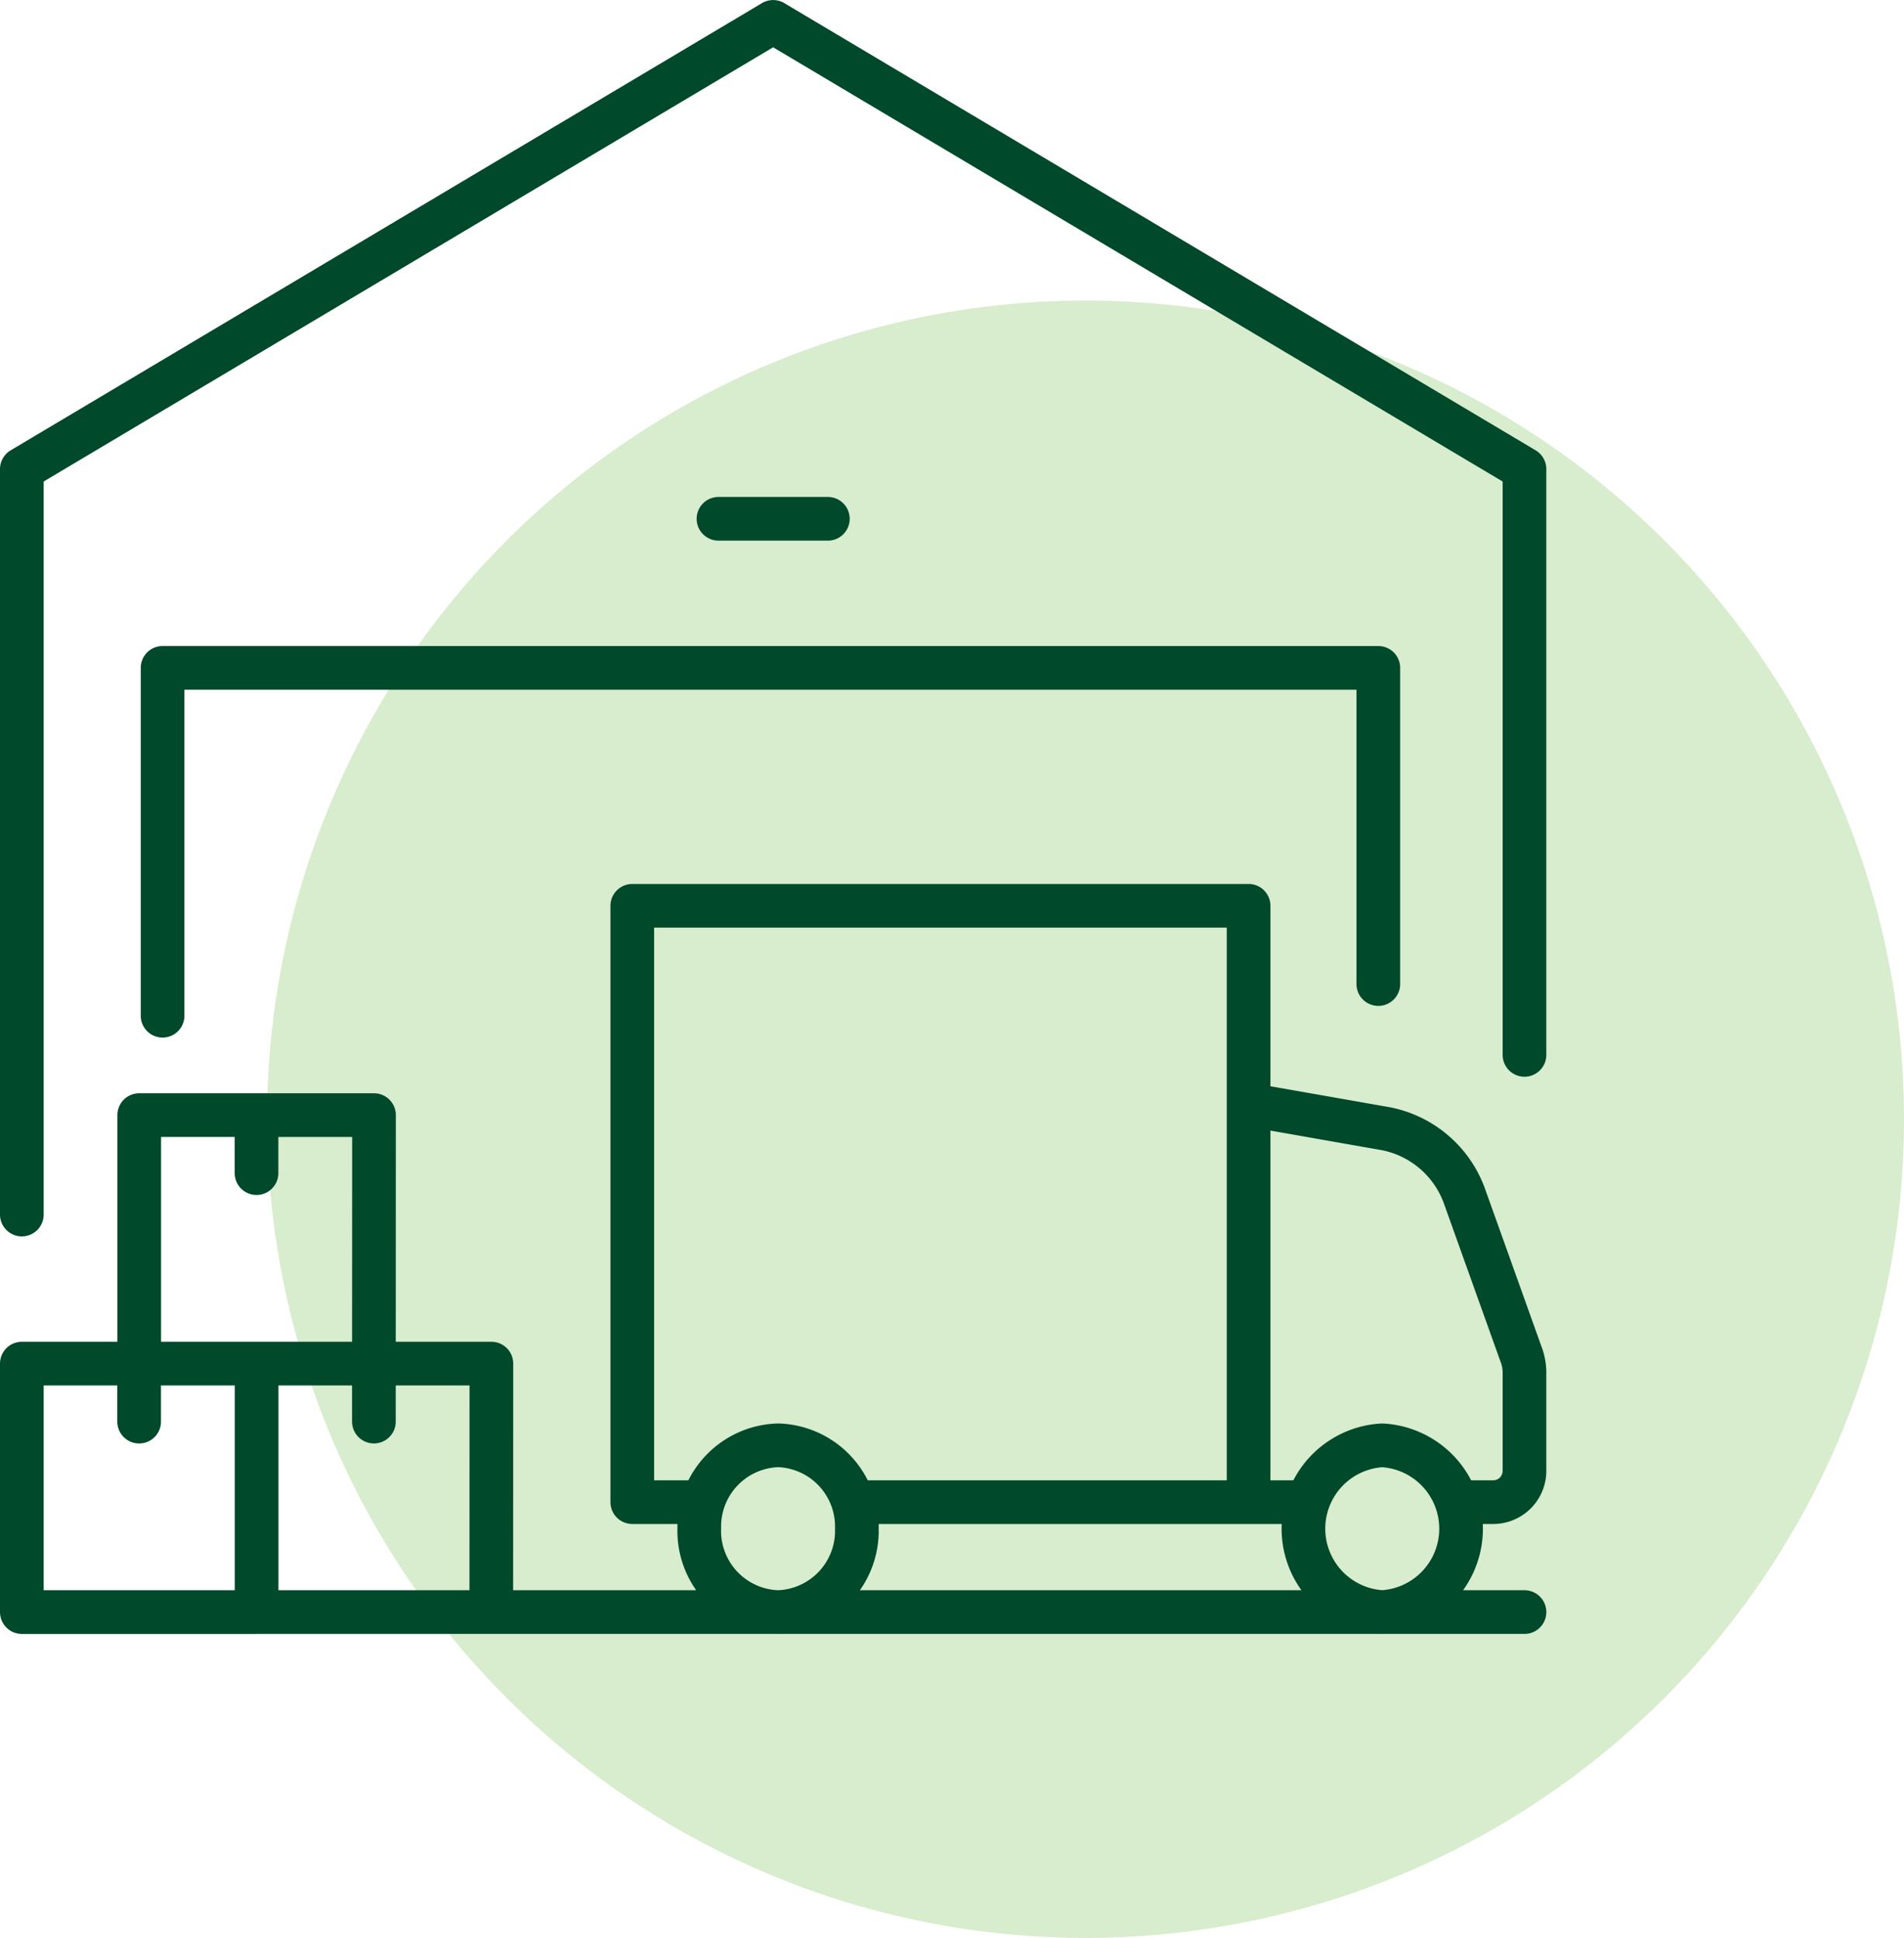 <svg xmlns="http://www.w3.org/2000/svg" width="109.021" height="110.935" viewBox="0 0 109.021 110.935">
  <g id="Group_64" data-name="Group 64" transform="translate(1835.111 13067.268)">
    <g id="Group_62" data-name="Group 62" transform="translate(-1819.817 -13050.062)">
      <path id="Path_14633" data-name="Path 14633" d="M17.957,35.915A46.863,46.863,0,0,0,64.821-10.948,46.863,46.863,0,0,0,17.957-57.813,46.863,46.863,0,0,0-28.906-10.948,46.863,46.863,0,0,0,17.957,35.915" transform="translate(28.906 57.813)" fill="#d7edcd"/>
    </g>
    <g id="Group_63" data-name="Group 63" transform="translate(-1833.861 -13066.018)">
      <path id="Path_14634" data-name="Path 14634" d="M32.969,22.66V-10.873l-43.021-25.6-43.019,25.6V31.8m13.443,22.757H-53.071V40.333h13.443Zm56.8-6.294h3.217m4.428-3.252a4.781,4.781,0,0,0,0,9.546,4.78,4.78,0,0,0,0-9.546Zm-39.1,4.773a4.652,4.652,0,0,0,4.512,4.773,4.653,4.653,0,0,0,4.512-4.773A4.653,4.653,0,0,0-9.768,45.01,4.652,4.652,0,0,0-14.28,49.783Zm8.939-1.521H17.172V14.126H-18.117V48.263H-14.2m-32.154-7.929v3.32m13.443-3.32H-46.349V26.108h13.443Zm-6.722-14.225v3.32m13.443,25.127H-39.628V40.333h13.443Zm-6.722-14.223v3.32m-12.1-23.234V.506H24.6v18.1M-13.182-8.028h6.263M29.245,48.263h1.983a1.793,1.793,0,0,0,1.741-1.842V40.865a3.009,3.009,0,0,0-.216-1.122l-3.246-9.068a6.012,6.012,0,0,0-4.47-3.787l-7.866-1.383M-53.071,54.556h86.04" transform="translate(53.071 36.476)" fill="none" stroke="#00492b" stroke-linecap="round" stroke-linejoin="round" stroke-width="2.5"/>
    </g>
  </g>
</svg>
